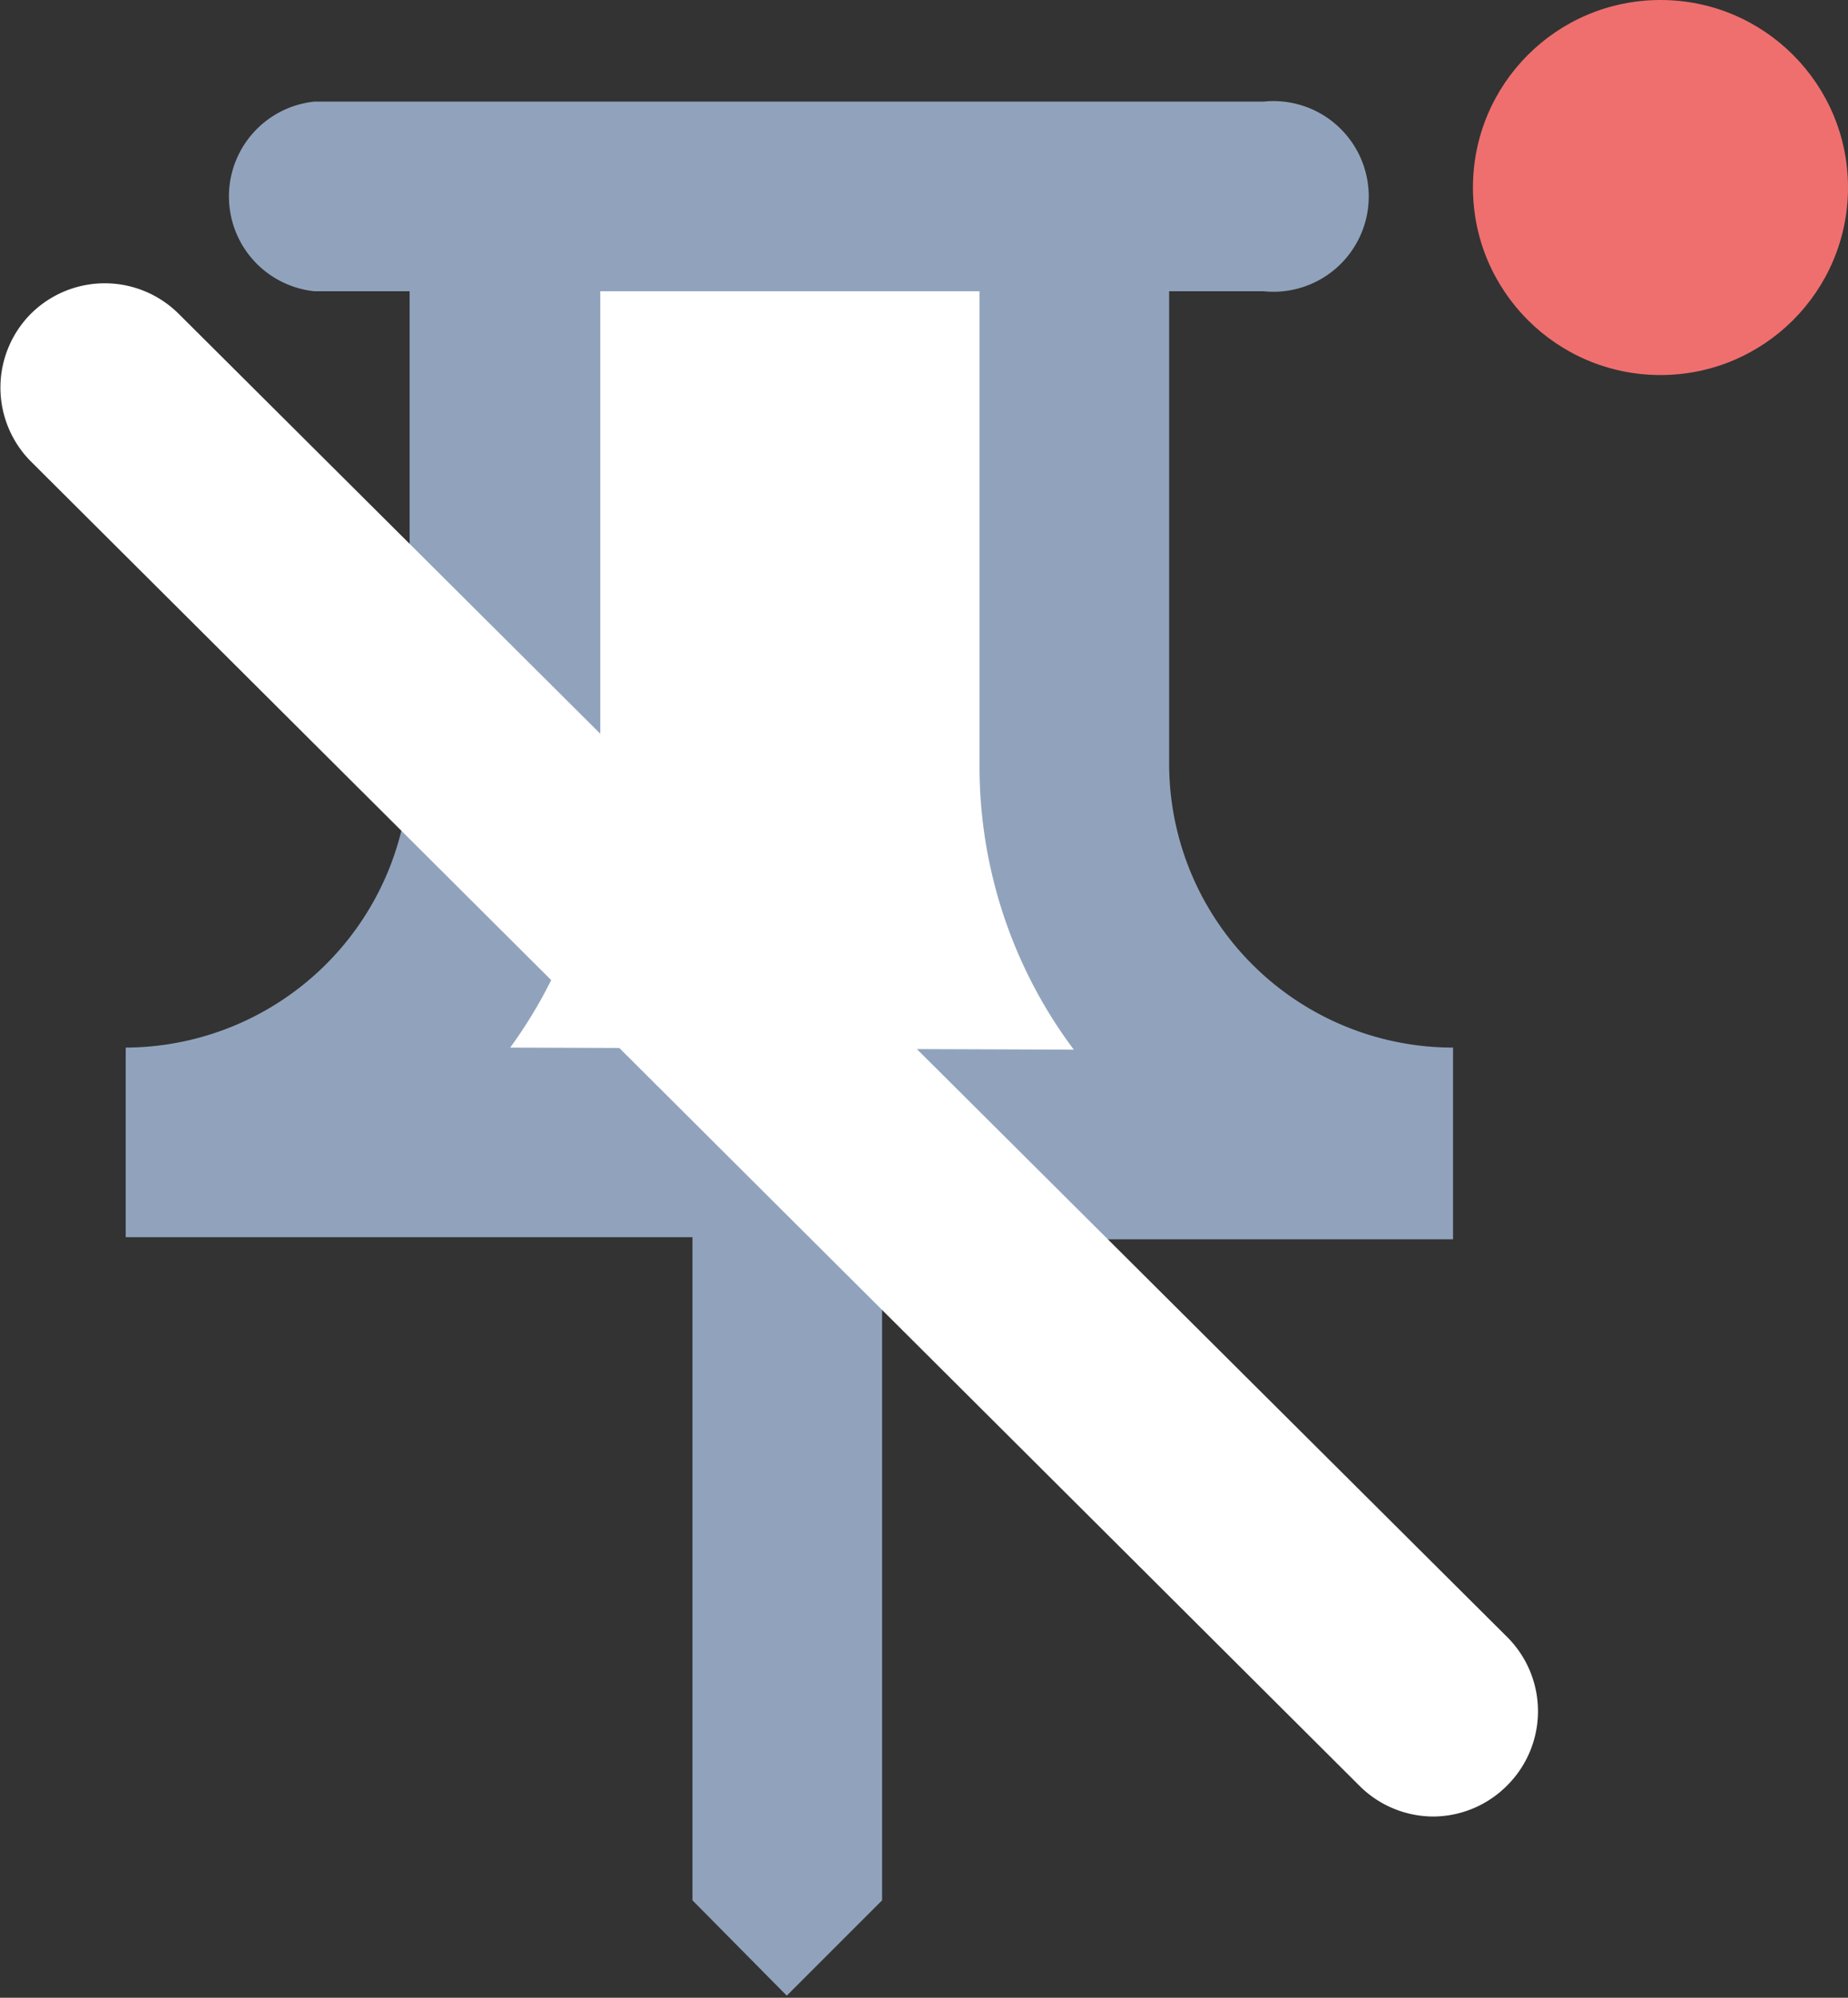 <svg xmlns="http://www.w3.org/2000/svg" viewBox="0 0 17.64 19.07"><rect x="0" y="0" width="17.64" height="19.07" fill="#333333" stroke="none"/><defs><style>.cls-1{fill:#fff}</style></defs><g id="Layer_2" data-name="Layer 2"><g id="Layer_1-2" data-name="Layer 1"><path class="cls-1" d="M4.7 1.79h5.8v8.86H4.7z"/><path d="M13.87 10a2.71 2.71 0 01-2.71-2.7V2.78h.9a.91.91 0 100-1.81H3a.91.91 0 000 1.81h.91V7.3A2.72 2.72 0 011.2 10v1.81h5.41v6.33l.9.91.91-.91v-6.31h5.45zm-9 0a4.48 4.48 0 00.86-2.7V2.78h3.62V7.3a4.51 4.51 0 00.9 2.72z" fill="#91a3bc"/><circle cx="15.85" cy="1.79" r="1.79" fill="#ef6f6f"/><path class="cls-1" d="M13.69 17.34a1 1 0 01-.71-.29L.29 4.4a1 1 0 010-1.4 1 1 0 011.42 0l12.68 12.63a1 1 0 010 1.41 1 1 0 01-.7.3z"/></g></g></svg>